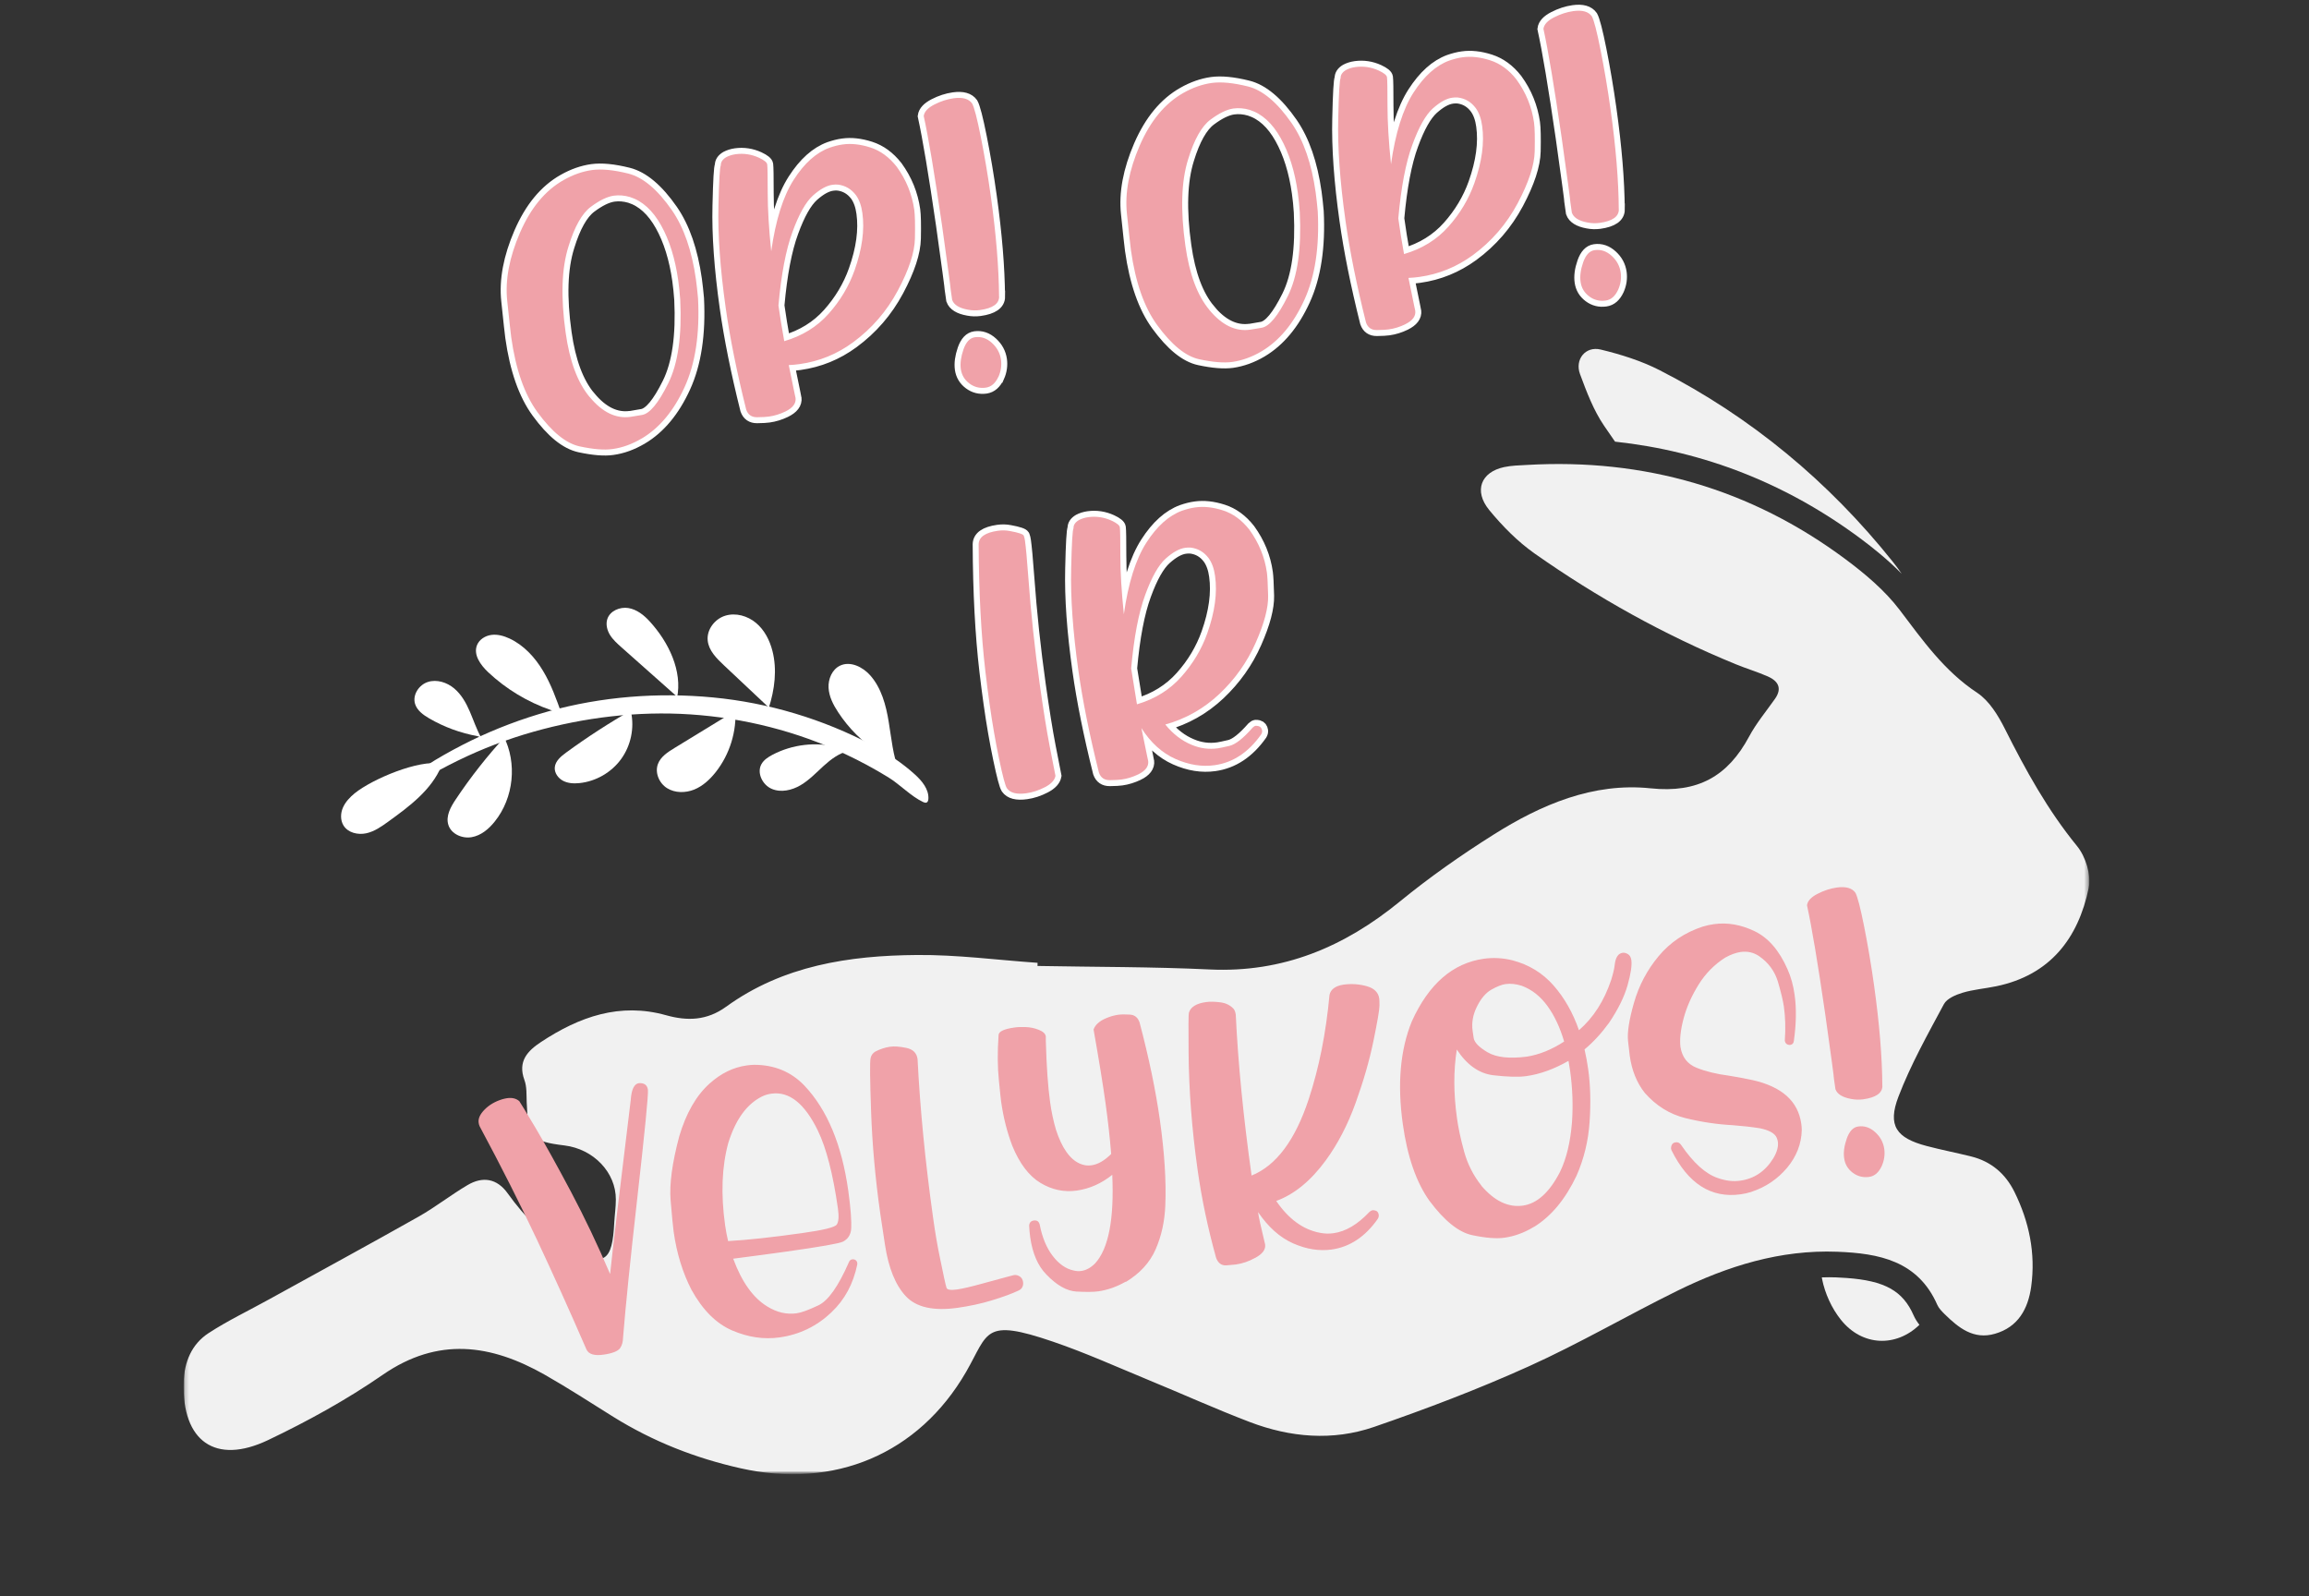 <svg width="580" height="401" viewBox="0 0 580 401" fill="none" xmlns="http://www.w3.org/2000/svg">
<rect x="0" y="0" width="580" height="401" fill="#333333" stroke="none"/>
<mask id="mask0_122_2228" style="mask-type:luminance" maskUnits="userSpaceOnUse" x="46" y="0" width="479" height="371">
<path d="M524.802 0H46.115V370.306H524.802V0Z" fill="white"/>
</mask>
<g mask="url(#mask0_122_2228)">
<mask id="mask1_122_2228" style="mask-type:luminance" maskUnits="userSpaceOnUse" x="46" y="0" width="479" height="371">
<path d="M524.802 0H46.115V370.306H524.802V0Z" fill="white"/>
</mask>
<g mask="url(#mask1_122_2228)">
<path d="M285.863 194.545C287.716 193.645 288.579 192.512 288.417 191.162C288.417 191.072 288.327 190.677 288.165 189.993C288.004 189.291 287.518 186.934 286.709 182.886C289.047 186.556 291.906 189.147 295.27 190.641C298.633 192.134 301.906 192.656 305.108 192.206C309.712 191.558 313.615 188.985 316.799 184.469C316.996 184.146 317.068 183.822 317.032 183.516C316.942 182.922 316.655 182.544 316.151 182.4C315.827 182.328 315.594 182.292 315.45 182.31C315.18 182.346 314.928 182.49 314.676 182.742C312.302 185.459 310.36 186.988 308.849 187.348C307.32 187.708 306.349 187.906 305.935 187.96C303.687 188.284 301.493 187.996 299.353 187.096C296.817 186.053 294.622 184.343 292.716 181.987C297.86 180.565 302.392 177.992 306.313 174.304C310.234 170.598 313.273 166.316 315.432 161.422C317.59 156.546 318.615 152.606 318.543 149.637C318.471 146.669 318.363 144.744 318.237 143.844C317.698 139.958 316.223 136.359 313.831 133.049C311.924 130.62 309.73 129.019 307.212 128.209C304.694 127.4 302.392 127.148 300.252 127.454C299.173 127.597 298.076 127.885 296.924 128.281C293.615 129.487 290.612 132.167 287.95 136.323C285.288 140.48 283.399 146.489 282.302 154.297C281.709 148.576 281.421 143.664 281.421 139.58C281.421 135.496 281.385 133.103 281.295 132.455C281.223 131.952 280.54 131.394 279.227 130.782C277.338 129.918 275.378 129.631 273.381 129.9C272.482 130.026 271.691 130.278 271.007 130.638C270.072 131.196 269.622 131.88 269.658 132.707C269.406 133.049 269.209 136.431 269.065 142.872C268.885 150.105 269.496 158.633 270.881 168.457C271.942 175.977 273.651 184.523 276.043 194.077C276.493 195.354 277.41 195.984 278.777 195.966C280.144 195.948 281.133 195.894 281.727 195.804C283.165 195.606 284.532 195.174 285.845 194.545M284.137 167.917C284.838 160.091 286.007 153.937 287.662 149.439C289.299 144.942 291.025 141.901 292.824 140.3C294.622 138.698 296.241 137.799 297.716 137.601C298.165 137.529 298.597 137.529 299.047 137.547C300.935 137.763 302.464 138.662 303.633 140.246C304.424 141.361 304.964 142.836 305.216 144.69C305.809 148.918 305.162 153.704 303.255 159.083C301.835 163.077 299.658 166.712 296.745 169.986C293.831 173.261 290.108 175.581 285.594 176.913C284.82 172.253 284.335 169.248 284.137 167.899M262.518 197.711C264.065 196.902 264.928 195.966 265.126 194.887L263.687 187.528C262.914 183.552 262.086 178.352 261.187 171.983C259.91 162.933 258.957 153.955 258.309 145.031C257.968 140.372 257.68 137.295 257.464 135.802C257.41 135.352 257.302 134.938 257.158 134.56C257.014 134.182 255.863 133.787 253.705 133.391C252.698 133.193 251.691 133.175 250.665 133.319C247.482 133.769 245.881 134.902 245.827 136.701C245.881 148.774 246.439 159.407 247.518 168.637C247.86 171.515 248.201 174.214 248.561 176.733C249.263 181.735 250.072 186.377 250.971 190.677C251.87 194.959 252.518 197.405 252.914 197.981C253.759 199.187 255.396 199.6 257.806 199.259C259.388 199.043 260.953 198.521 262.518 197.711Z" fill="#F0A2A9"/>
<path d="M285.863 194.545C287.716 193.645 288.579 192.512 288.417 191.162C288.417 191.072 288.327 190.677 288.165 189.993C288.004 189.291 287.518 186.934 286.709 182.886C289.047 186.556 291.906 189.147 295.27 190.641C298.633 192.134 301.906 192.656 305.108 192.206C309.712 191.558 313.615 188.985 316.799 184.469C316.996 184.146 317.068 183.822 317.032 183.516C316.942 182.922 316.655 182.544 316.151 182.4C315.827 182.328 315.594 182.292 315.45 182.31C315.18 182.346 314.928 182.49 314.676 182.742C312.302 185.459 310.36 186.988 308.849 187.348C307.32 187.708 306.349 187.906 305.935 187.96C303.687 188.284 301.493 187.996 299.353 187.096C296.817 186.053 294.622 184.343 292.716 181.987C297.86 180.565 302.392 177.992 306.313 174.304C310.234 170.598 313.273 166.316 315.432 161.422C317.59 156.546 318.615 152.606 318.543 149.637C318.471 146.669 318.363 144.744 318.237 143.844C317.698 139.958 316.223 136.359 313.831 133.049C311.924 130.62 309.73 129.019 307.212 128.209C304.694 127.4 302.392 127.148 300.252 127.454C299.173 127.597 298.076 127.885 296.924 128.281C293.615 129.487 290.612 132.167 287.95 136.323C285.288 140.48 283.399 146.489 282.302 154.297C281.709 148.576 281.421 143.664 281.421 139.58C281.421 135.496 281.385 133.103 281.295 132.455C281.223 131.952 280.54 131.394 279.227 130.782C277.338 129.918 275.378 129.631 273.381 129.9C272.482 130.026 271.691 130.278 271.007 130.638C270.072 131.196 269.622 131.88 269.658 132.707C269.406 133.049 269.209 136.431 269.065 142.872C268.885 150.105 269.496 158.633 270.881 168.457C271.942 175.977 273.651 184.523 276.043 194.077C276.493 195.354 277.41 195.984 278.777 195.966C280.144 195.948 281.133 195.894 281.727 195.804C283.165 195.606 284.532 195.174 285.845 194.545H285.863ZM284.137 167.917C284.838 160.091 286.007 153.937 287.662 149.439C289.299 144.942 291.025 141.901 292.824 140.3C294.622 138.698 296.241 137.799 297.716 137.601C298.165 137.529 298.597 137.529 299.047 137.547C300.935 137.763 302.464 138.662 303.633 140.246C304.424 141.361 304.964 142.836 305.216 144.69C305.809 148.918 305.162 153.704 303.255 159.083C301.835 163.077 299.658 166.712 296.745 169.986C293.831 173.261 290.108 175.581 285.594 176.913C284.82 172.253 284.335 169.248 284.137 167.899V167.917ZM262.518 197.711C264.065 196.902 264.928 195.966 265.126 194.887L263.687 187.528C262.914 183.552 262.086 178.352 261.187 171.983C259.91 162.933 258.957 153.955 258.309 145.031C257.968 140.372 257.68 137.295 257.464 135.802C257.41 135.352 257.302 134.938 257.158 134.56C257.014 134.182 255.863 133.787 253.705 133.391C252.698 133.193 251.691 133.175 250.665 133.319C247.482 133.769 245.881 134.902 245.827 136.701C245.881 148.774 246.439 159.407 247.518 168.637C247.86 171.515 248.201 174.214 248.561 176.733C249.263 181.735 250.072 186.377 250.971 190.677C251.87 194.959 252.518 197.405 252.914 197.981C253.759 199.187 255.396 199.6 257.806 199.259C259.388 199.043 260.953 198.521 262.518 197.711Z" stroke="white" stroke-width="3"/>
<path d="M406.475 72.759C407.104 71.319 407.302 69.898 407.104 68.459C406.871 66.839 406.133 65.436 404.838 64.267C403.561 63.097 402.14 62.611 400.576 62.827C399.281 63.007 398.327 64.033 397.68 65.886C397.032 67.739 396.817 69.394 397.032 70.834C397.248 72.327 397.968 73.532 399.191 74.45C400.414 75.368 401.799 75.709 403.327 75.493C404.676 75.314 405.719 74.396 406.475 72.759ZM406.619 52.608C406.583 45.339 405.881 36.937 404.55 27.419C403.831 22.238 402.986 17.29 402.05 12.576C401.115 7.862 400.378 5.038 399.856 4.102C399.011 2.915 397.464 2.465 395.18 2.789C393.561 3.023 391.942 3.544 390.342 4.372C388.723 5.2 387.842 6.153 387.698 7.251C388.885 12.648 390.414 21.77 392.284 34.652C393.759 45.177 394.496 50.557 394.46 50.791L394.838 53.435C395.288 54.677 396.619 55.505 398.813 55.9C399.82 56.098 400.809 56.116 401.799 55.99C405.036 55.541 406.637 54.407 406.637 52.608M352.95 81.467C354.802 80.567 355.665 79.434 355.504 78.084C355.504 77.994 355.396 77.598 355.252 76.915C355.09 76.213 354.604 73.856 353.795 69.808C354.73 69.772 355.665 69.682 356.547 69.556C361.457 68.872 365.917 67.037 369.946 64.105C374.676 60.632 378.435 56.278 381.223 51.061C383.993 45.843 385.432 41.489 385.504 38.017C385.576 34.544 385.522 32.133 385.342 30.82C384.784 26.898 383.327 23.281 380.935 19.989C379.047 17.56 376.835 15.959 374.317 15.149C371.799 14.339 369.478 14.088 367.356 14.393C366.277 14.537 365.18 14.825 364.029 15.221C360.719 16.427 357.734 19.107 355.054 23.263C352.392 27.419 350.504 33.429 349.407 41.237C348.813 35.516 348.525 30.604 348.525 26.52C348.525 22.436 348.489 20.043 348.399 19.395C348.327 18.891 347.644 18.334 346.331 17.722C344.442 16.858 342.482 16.57 340.486 16.84C339.586 16.966 338.795 17.218 338.112 17.578C337.176 18.136 336.727 18.819 336.745 19.647C336.493 19.989 336.295 23.371 336.151 29.812C335.971 37.045 336.583 45.573 337.968 55.397C339.029 62.917 340.737 71.463 343.13 81.017C343.579 82.294 344.496 82.924 345.863 82.906C347.23 82.888 348.219 82.834 348.813 82.744C350.252 82.546 351.619 82.114 352.932 81.485M352.392 62.144C352.23 61.262 352.068 60.29 351.889 59.211C351.709 58.131 351.493 56.692 351.241 54.857C351.942 47.031 353.112 40.859 354.766 36.379C356.403 31.881 358.13 28.841 359.91 27.24C361.709 25.638 363.327 24.739 364.802 24.541C365.252 24.469 365.683 24.469 366.133 24.487C368.022 24.703 369.55 25.602 370.719 27.186C371.511 28.301 372.05 29.776 372.302 31.63C372.896 35.858 372.248 40.643 370.342 46.023C368.921 50.017 366.745 53.651 363.831 56.926C360.917 60.2 357.194 62.503 352.68 63.817C352.644 63.583 352.554 63.025 352.392 62.144ZM316.924 88.232C321.349 85.587 324.91 81.305 327.626 75.368C330.342 69.43 331.457 62 331.007 53.076C330.863 51.42 330.683 49.837 330.486 48.344C329.46 41.093 327.464 35.3 324.46 30.946C320.827 25.71 317.158 22.634 313.471 21.716C309.784 20.799 306.763 20.511 304.389 20.834C301.96 21.176 299.568 22.022 297.23 23.353C292.608 25.962 288.975 30.37 286.277 36.577C283.597 42.784 282.518 48.488 283.076 53.687C283.615 58.887 283.957 61.946 284.083 62.863C285.216 70.924 287.41 77.185 290.665 81.647C294.299 86.63 297.824 89.509 301.259 90.247C304.694 90.984 307.464 91.2 309.55 90.912C312.032 90.552 314.496 89.671 316.924 88.232ZM303.777 77.832C300.773 74.252 298.759 68.872 297.752 61.676C296.493 52.716 296.727 45.483 298.453 39.996C299.982 35.012 301.853 31.701 304.047 30.064C306.241 28.427 308.165 27.491 309.82 27.258C311.133 27.078 312.5 27.186 313.903 27.599C316.996 28.571 319.604 30.946 321.709 34.706C323.813 38.466 325.252 43.072 326.007 48.488C326.223 50.017 326.385 51.618 326.493 53.328C326.942 62.431 325.935 69.466 323.471 74.414C321.007 79.38 318.831 82.006 316.924 82.33C315.036 82.636 314.047 82.798 313.993 82.816C310.342 83.32 306.924 81.665 303.759 77.832M250.809 94.637C251.439 93.215 251.637 91.776 251.439 90.337C251.205 88.717 250.45 87.314 249.173 86.144C247.896 84.975 246.475 84.489 244.91 84.705C243.615 84.885 242.662 85.911 242.014 87.764C241.367 89.635 241.151 91.272 241.349 92.712C241.565 94.205 242.284 95.41 243.507 96.328C244.73 97.245 246.115 97.587 247.644 97.371C248.993 97.174 250.036 96.274 250.791 94.637M250.953 74.504C250.899 67.235 250.216 58.833 248.885 49.315C248.165 44.134 247.32 39.186 246.385 34.472C245.45 29.758 244.712 26.934 244.191 25.998C243.345 24.811 241.799 24.361 239.514 24.685C237.896 24.919 236.277 25.44 234.676 26.268C233.076 27.096 232.176 28.049 232.032 29.147C233.219 34.544 234.748 43.666 236.619 56.548C238.094 67.073 238.813 72.453 238.795 72.687L239.173 75.332C239.622 76.591 240.953 77.4 243.148 77.796C244.155 77.994 245.144 78.012 246.133 77.886C249.371 77.436 250.971 76.303 250.971 74.504M197.284 103.363C199.137 102.463 200 101.33 199.838 99.98C199.838 99.89 199.73 99.494 199.586 98.811C199.424 98.109 198.939 95.752 198.13 91.704C199.065 91.668 199.982 91.578 200.881 91.452C205.791 90.768 210.252 88.951 214.263 86.001C218.993 82.528 222.752 78.174 225.54 72.957C228.327 67.739 229.748 63.385 229.82 59.913C229.892 56.44 229.838 54.029 229.658 52.716C229.101 48.794 227.644 45.177 225.252 41.885C223.345 39.456 221.151 37.855 218.633 37.045C216.115 36.235 213.813 35.983 211.673 36.289C210.594 36.433 209.496 36.721 208.345 37.117C205.036 38.322 202.032 41.003 199.371 45.159C196.709 49.315 194.82 55.325 193.723 63.133C193.13 57.412 192.842 52.5 192.842 48.416C192.842 44.314 192.806 41.939 192.716 41.291C192.644 40.787 191.96 40.23 190.648 39.618C188.759 38.754 186.799 38.466 184.802 38.736C183.903 38.862 183.112 39.114 182.428 39.474C181.493 40.032 181.043 40.715 181.061 41.543C180.809 41.885 180.612 45.267 180.468 51.708C180.288 58.941 180.899 67.469 182.284 77.293C183.345 84.813 185.054 93.359 187.446 102.913C187.896 104.19 188.813 104.82 190.18 104.802C191.547 104.784 192.536 104.73 193.13 104.64C194.568 104.442 195.935 104.01 197.248 103.381M196.709 84.022C196.547 83.14 196.385 82.168 196.205 81.089C196.025 80.009 195.809 78.57 195.54 76.735C196.241 68.908 197.41 62.737 199.065 58.257C200.701 53.759 202.428 50.719 204.209 49.117C206.007 47.516 207.626 46.617 209.101 46.419C209.55 46.347 210 46.347 210.432 46.365C212.32 46.581 213.849 47.48 215.036 49.063C215.827 50.179 216.367 51.654 216.619 53.508C217.212 57.736 216.565 62.521 214.658 67.901C213.237 71.895 211.061 75.529 208.148 78.804C205.234 82.078 201.511 84.381 196.996 85.695C196.96 85.461 196.871 84.903 196.709 84.022ZM161.259 110.11C165.683 107.465 169.245 103.183 171.96 97.245C174.676 91.308 175.791 83.878 175.342 74.954C175.198 73.298 175.018 71.715 174.82 70.222C173.795 62.971 171.799 57.178 168.795 52.824C165.162 47.588 161.493 44.512 157.806 43.594C154.119 42.676 151.097 42.389 148.723 42.712C146.295 43.054 143.903 43.9 141.565 45.231C136.942 47.84 133.309 52.248 130.612 58.455C127.932 64.662 126.853 70.366 127.41 75.565C127.95 80.765 128.291 83.824 128.417 84.741C129.55 92.802 131.745 99.063 135 103.525C138.633 108.508 142.158 111.369 145.594 112.125C149.029 112.862 151.799 113.096 153.885 112.79C156.367 112.448 158.831 111.549 161.241 110.11M148.112 99.728C145.108 96.148 143.094 90.768 142.086 83.572C140.827 74.612 141.061 67.379 142.806 61.892C144.335 56.908 146.205 53.597 148.399 51.96C150.594 50.323 152.518 49.387 154.173 49.154C155.486 48.974 156.853 49.081 158.255 49.495C161.349 50.467 163.957 52.842 166.061 56.602C168.165 60.362 169.586 64.968 170.36 70.384C170.576 71.913 170.737 73.514 170.863 75.224C171.313 84.327 170.306 91.362 167.842 96.31C165.378 101.276 163.201 103.902 161.295 104.226C159.406 104.532 158.417 104.694 158.363 104.712C154.712 105.216 151.295 103.561 148.13 99.728" fill="#F0A2A9"/>
<path d="M406.475 72.759C407.104 71.319 407.302 69.898 407.104 68.459C406.871 66.839 406.133 65.436 404.838 64.267C403.561 63.097 402.14 62.611 400.576 62.827C399.281 63.007 398.327 64.033 397.68 65.886C397.032 67.739 396.817 69.394 397.032 70.834C397.248 72.327 397.968 73.532 399.191 74.45C400.414 75.368 401.799 75.709 403.327 75.493C404.676 75.314 405.719 74.396 406.475 72.759ZM406.619 52.608C406.583 45.339 405.881 36.937 404.55 27.419C403.831 22.238 402.986 17.29 402.05 12.576C401.115 7.862 400.378 5.038 399.856 4.102C399.011 2.915 397.464 2.465 395.18 2.789C393.561 3.023 391.942 3.544 390.342 4.372C388.723 5.2 387.842 6.153 387.698 7.251C388.885 12.648 390.414 21.77 392.284 34.652C393.759 45.177 394.496 50.557 394.46 50.791L394.838 53.435C395.288 54.677 396.619 55.505 398.813 55.9C399.82 56.098 400.809 56.116 401.799 55.99C405.036 55.541 406.637 54.407 406.637 52.608H406.619ZM352.95 81.467C354.802 80.567 355.665 79.434 355.504 78.084C355.504 77.994 355.396 77.598 355.252 76.915C355.09 76.213 354.604 73.856 353.795 69.808C354.73 69.772 355.666 69.682 356.547 69.556C361.457 68.872 365.917 67.037 369.946 64.105C374.676 60.632 378.435 56.278 381.223 51.061C383.993 45.843 385.432 41.489 385.504 38.017C385.576 34.544 385.522 32.133 385.342 30.82C384.784 26.898 383.327 23.281 380.935 19.989C379.047 17.56 376.835 15.959 374.317 15.149C371.799 14.339 369.478 14.088 367.356 14.393C366.277 14.537 365.18 14.825 364.029 15.221C360.719 16.427 357.734 19.107 355.054 23.263C352.392 27.419 350.504 33.429 349.407 41.237C348.813 35.516 348.525 30.604 348.525 26.52C348.525 22.436 348.489 20.043 348.399 19.395C348.327 18.891 347.644 18.334 346.331 17.722C344.442 16.858 342.482 16.57 340.486 16.84C339.586 16.966 338.795 17.218 338.112 17.578C337.176 18.136 336.727 18.819 336.745 19.647C336.493 19.989 336.295 23.371 336.151 29.812C335.971 37.045 336.583 45.573 337.968 55.397C339.029 62.917 340.737 71.463 343.13 81.017C343.579 82.294 344.496 82.924 345.863 82.906C347.23 82.888 348.219 82.834 348.813 82.744C350.252 82.546 351.619 82.114 352.932 81.485L352.95 81.467ZM352.392 62.144C352.23 61.262 352.068 60.29 351.889 59.211C351.709 58.131 351.493 56.692 351.241 54.857C351.942 47.031 353.112 40.859 354.766 36.379C356.403 31.881 358.13 28.841 359.91 27.24C361.709 25.638 363.327 24.739 364.802 24.541C365.252 24.469 365.683 24.469 366.133 24.487C368.022 24.703 369.55 25.602 370.719 27.186C371.511 28.301 372.05 29.776 372.302 31.63C372.896 35.858 372.248 40.643 370.342 46.023C368.921 50.017 366.745 53.651 363.831 56.926C360.917 60.2 357.194 62.503 352.68 63.817C352.644 63.583 352.554 63.025 352.392 62.144ZM316.924 88.232C321.349 85.587 324.91 81.305 327.626 75.368C330.342 69.43 331.457 62 331.007 53.076C330.863 51.42 330.683 49.837 330.486 48.344C329.46 41.093 327.464 35.3 324.46 30.946C320.827 25.71 317.158 22.634 313.471 21.716C309.784 20.799 306.763 20.511 304.389 20.834C301.96 21.176 299.568 22.022 297.23 23.353C292.608 25.962 288.975 30.37 286.277 36.577C283.597 42.784 282.518 48.488 283.076 53.687C283.615 58.887 283.957 61.946 284.083 62.863C285.216 70.924 287.41 77.185 290.665 81.647C294.299 86.63 297.824 89.509 301.259 90.247C304.694 90.984 307.464 91.2 309.55 90.912C312.032 90.552 314.496 89.671 316.924 88.232ZM303.777 77.832C300.773 74.252 298.759 68.872 297.752 61.676C296.493 52.716 296.727 45.483 298.453 39.996C299.982 35.012 301.853 31.701 304.047 30.064C306.241 28.427 308.165 27.491 309.82 27.258C311.133 27.078 312.5 27.186 313.903 27.599C316.996 28.571 319.604 30.946 321.709 34.706C323.813 38.466 325.252 43.072 326.007 48.488C326.223 50.017 326.385 51.618 326.493 53.328C326.942 62.431 325.935 69.466 323.471 74.414C321.007 79.38 318.831 82.006 316.924 82.33C315.036 82.636 314.047 82.798 313.993 82.816C310.342 83.32 306.924 81.665 303.759 77.832H303.777ZM250.809 94.637C251.439 93.215 251.637 91.776 251.439 90.337C251.205 88.717 250.45 87.314 249.173 86.144C247.896 84.975 246.475 84.489 244.91 84.705C243.615 84.885 242.662 85.911 242.014 87.764C241.367 89.635 241.151 91.272 241.349 92.712C241.565 94.205 242.284 95.41 243.507 96.328C244.73 97.245 246.115 97.587 247.644 97.371C248.993 97.174 250.036 96.274 250.791 94.637H250.809ZM250.953 74.504C250.899 67.235 250.216 58.833 248.885 49.315C248.165 44.134 247.32 39.186 246.385 34.472C245.45 29.758 244.712 26.934 244.191 25.998C243.345 24.811 241.799 24.361 239.514 24.685C237.896 24.919 236.277 25.44 234.676 26.268C233.076 27.096 232.176 28.049 232.032 29.147C233.219 34.544 234.748 43.666 236.619 56.548C238.094 67.073 238.813 72.453 238.795 72.687L239.173 75.332C239.622 76.591 240.953 77.4 243.148 77.796C244.155 77.994 245.144 78.012 246.133 77.886C249.371 77.436 250.971 76.303 250.971 74.504H250.953ZM197.284 103.363C199.137 102.463 200 101.33 199.838 99.98C199.838 99.89 199.73 99.494 199.586 98.811C199.424 98.109 198.939 95.752 198.13 91.704C199.065 91.668 199.982 91.578 200.881 91.452C205.791 90.768 210.252 88.951 214.263 86.001C218.993 82.528 222.752 78.174 225.54 72.957C228.327 67.739 229.748 63.385 229.82 59.913C229.892 56.44 229.838 54.029 229.658 52.716C229.101 48.794 227.644 45.177 225.252 41.885C223.345 39.456 221.151 37.855 218.633 37.045C216.115 36.235 213.813 35.983 211.673 36.289C210.594 36.433 209.496 36.721 208.345 37.117C205.036 38.322 202.032 41.003 199.371 45.159C196.709 49.315 194.82 55.325 193.723 63.133C193.13 57.412 192.842 52.5 192.842 48.416C192.842 44.314 192.806 41.939 192.716 41.291C192.644 40.787 191.96 40.23 190.648 39.618C188.759 38.754 186.799 38.466 184.802 38.736C183.903 38.862 183.112 39.114 182.428 39.474C181.493 40.032 181.043 40.715 181.061 41.543C180.809 41.885 180.612 45.267 180.468 51.708C180.288 58.941 180.899 67.469 182.284 77.293C183.345 84.813 185.054 93.359 187.446 102.913C187.896 104.19 188.813 104.82 190.18 104.802C191.547 104.784 192.536 104.73 193.13 104.64C194.568 104.442 195.935 104.01 197.248 103.381L197.284 103.363ZM196.709 84.022C196.547 83.14 196.385 82.168 196.205 81.089C196.025 80.009 195.809 78.57 195.54 76.735C196.241 68.908 197.41 62.737 199.065 58.257C200.701 53.759 202.428 50.719 204.209 49.117C206.007 47.516 207.626 46.617 209.101 46.419C209.55 46.347 210 46.347 210.432 46.365C212.32 46.581 213.849 47.48 215.036 49.063C215.827 50.179 216.367 51.654 216.619 53.508C217.212 57.736 216.565 62.521 214.658 67.901C213.237 71.895 211.061 75.529 208.148 78.804C205.234 82.078 201.511 84.381 196.996 85.695C196.96 85.461 196.871 84.903 196.709 84.022ZM161.259 110.11C165.683 107.465 169.245 103.183 171.96 97.245C174.676 91.308 175.791 83.878 175.342 74.954C175.198 73.298 175.018 71.715 174.82 70.222C173.795 62.971 171.799 57.178 168.795 52.824C165.162 47.588 161.493 44.512 157.806 43.594C154.119 42.676 151.097 42.389 148.723 42.712C146.295 43.054 143.903 43.9 141.565 45.231C136.942 47.84 133.309 52.248 130.612 58.455C127.932 64.662 126.853 70.366 127.41 75.565C127.95 80.765 128.291 83.824 128.417 84.741C129.55 92.802 131.745 99.063 135 103.525C138.633 108.508 142.158 111.369 145.594 112.125C149.029 112.862 151.799 113.096 153.885 112.79C156.367 112.448 158.831 111.549 161.241 110.11H161.259ZM148.112 99.728C145.108 96.148 143.094 90.768 142.086 83.572C140.827 74.612 141.061 67.379 142.806 61.892C144.335 56.908 146.205 53.597 148.399 51.96C150.594 50.323 152.518 49.387 154.173 49.154C155.486 48.974 156.853 49.081 158.255 49.495C161.349 50.467 163.957 52.842 166.061 56.602C168.165 60.362 169.586 64.968 170.36 70.384C170.576 71.913 170.737 73.514 170.863 75.224C171.313 84.327 170.306 91.362 167.842 96.31C165.378 101.276 163.201 103.902 161.295 104.226C159.406 104.532 158.417 104.694 158.363 104.712C154.712 105.216 151.295 103.561 148.13 99.728H148.112Z" stroke="white" stroke-width="3"/>
<g opacity="0.93">
<mask id="mask2_122_2228" style="mask-type:luminance" maskUnits="userSpaceOnUse" x="0" y="37" width="580" height="364">
<path d="M580 37.729H0V401H580V37.729Z" fill="white"/>
</mask>
<g mask="url(#mask2_122_2228)">
<path d="M477.644 144.06C476.942 143.034 476.205 142.027 475.414 141.055C459.37 120.977 439.838 104.73 416.87 92.981C412.248 90.624 407.122 89.023 402.068 87.8C398.273 86.882 395.522 90.283 396.888 93.971C398.543 98.451 400.288 103.057 402.932 106.943C403.831 108.274 404.748 109.606 405.683 110.937C428.04 113.348 448.759 121.462 467.302 135.244C470.432 137.565 474.155 140.552 477.644 144.078" fill="white"/>
<path d="M463.795 321.009C462.95 320.955 462.104 320.901 461.241 320.865C460.036 320.811 458.831 320.829 457.626 320.865C457.644 321.009 457.662 321.153 457.698 321.315C458.417 324.895 460.108 328.637 462.392 331.48C467.77 338.245 476.331 338.425 482.14 332.775C481.601 332.092 481.079 331.3 480.665 330.365C477.968 324.229 473.399 321.692 463.795 321.009Z" fill="white"/>
<path d="M260.576 241.845C250.504 241.143 240.414 239.794 230.342 239.884C213.327 240.01 196.673 242.529 182.374 252.892C177.572 256.364 172.662 256.508 167.32 255.015C155.701 251.759 145.522 255.393 135.917 261.726C132.482 263.993 130.018 266.602 131.727 271.28C132.356 272.989 132.23 274.986 132.302 276.875C132.644 285.727 133.471 286.699 141.799 287.724C149.101 288.624 154.73 294.507 154.694 301.308C154.694 303.233 154.406 305.158 154.299 307.065C153.813 316.925 151.853 318.202 143.453 314.082C136.781 310.808 131.781 305.698 127.518 299.743C124.82 295.982 121.223 295.425 117.392 297.71C113.255 300.156 109.442 303.161 105.27 305.536C92.716 312.625 80.054 319.498 67.446 326.46C62.41 329.249 57.194 331.732 52.392 334.862C48.111 337.651 46.277 342.149 46.133 347.259C45.701 361.994 54.083 368.039 67.32 361.742C77.284 356.992 87.086 351.595 96.169 345.316C110.036 335.744 123.327 337.651 136.835 345.316C142.698 348.644 148.345 352.332 154.065 355.895C163.975 362.066 174.64 366.258 186.025 368.813C209.496 374.102 230.737 365.286 242.698 344.56C248.363 334.737 246.978 331.03 264.478 337.003C272.662 339.792 280.576 343.373 288.597 346.683C297.05 350.155 305.378 353.934 313.921 357.19C324.101 361.076 334.73 361.994 345.072 358.45C358.237 353.916 371.295 348.95 383.975 343.229C396.691 337.489 408.777 330.419 421.295 324.247C433.939 318.022 447.212 313.866 461.529 314.424C471.96 314.82 481.781 316.691 486.637 327.774C487.014 328.619 487.734 329.357 488.417 330.041C491.942 333.513 495.737 336.59 501.115 335.024C506.942 333.351 509.442 328.763 510.216 323.186C511.367 314.82 509.712 306.867 505.989 299.347C503.741 294.813 500.144 291.736 495.162 290.495C491.421 289.559 487.644 288.84 483.921 287.85C476.349 285.853 474.083 282.758 476.871 275.472C479.946 267.429 484.209 259.837 488.291 252.226C489.047 250.823 491.241 249.887 492.968 249.366C495.719 248.538 498.633 248.322 501.475 247.728C514.946 244.922 522.014 235.746 524.658 223.08C525.342 219.841 523.903 215.163 521.745 212.537C514.353 203.487 508.813 193.447 503.615 183.084C501.924 179.72 499.676 176.031 496.673 174.034C488.399 168.583 482.968 160.846 477.158 153.182C473.435 148.288 468.471 144.114 463.489 140.408C439.784 122.794 413.04 115.093 383.579 116.785C381.655 116.893 379.712 116.928 377.842 117.324C371.996 118.566 370.126 123.28 374.083 128.119C377.41 132.167 381.223 136.036 385.486 139.04C401.277 150.141 418.094 159.515 435.989 166.838C438.651 167.935 441.439 168.763 444.065 169.914C446.583 171.03 447.752 172.829 445.881 175.51C443.669 178.658 441.151 181.663 439.353 185.027C433.993 195.013 426.457 199.259 414.622 198.017C400.234 196.506 387.122 202.101 375.126 209.676C366.996 214.804 359.065 220.363 351.637 226.444C337.662 237.869 322.266 244.382 303.885 243.518C289.478 242.835 275.036 242.907 260.611 242.637C260.611 242.385 260.612 242.115 260.63 241.845" fill="white"/>
</g>
</g>
<path d="M97.752 201.274C103.201 197.334 109.065 193.969 115.09 191.018C121.133 188.068 127.464 185.657 133.939 183.822C146.709 180.205 160.198 178.568 173.453 179.45C186.924 180.349 200.18 183.696 212.392 189.453C216.061 191.18 219.64 193.105 223.094 195.228C226.043 197.028 228.849 200.05 231.906 201.472C232.176 201.598 232.5 201.705 232.77 201.58C233.076 201.436 233.165 201.04 233.201 200.698C233.363 198.269 231.601 196.146 229.784 194.509C226.691 191.702 222.878 189.147 219.191 187.204C206.745 180.637 193.076 176.517 179.065 175.186C165.252 173.872 151.115 174.97 137.716 178.694C131.079 180.547 124.604 182.994 118.399 185.999C115.306 187.51 112.266 189.147 109.299 190.928C106.331 192.71 103.543 194.797 100.791 196.902C99.442 197.927 98.129 198.989 96.853 200.068C96.115 200.698 96.942 201.867 97.752 201.292" fill="white"/>
<path d="M110.881 192.422C108.381 198.413 102.878 202.515 97.626 206.311C95.881 207.571 94.083 208.866 91.978 209.316C89.874 209.766 87.392 209.172 86.277 207.337C85.468 206.006 85.522 204.26 86.151 202.839C86.781 201.418 87.896 200.248 89.101 199.259C93.507 195.696 105.234 190.731 110.791 191.828" fill="white"/>
<path d="M119.982 184.919C115.701 184.146 111.565 182.634 107.824 180.457C106.313 179.576 104.784 178.478 104.263 176.823C103.561 174.556 105.234 172.019 107.482 171.3C109.73 170.58 112.284 171.407 114.083 172.919C115.899 174.448 117.086 176.571 118.022 178.748C118.957 180.925 119.712 183.192 120.845 185.261" fill="white"/>
<path d="M126.996 184.883C122.428 189.849 118.237 195.156 114.496 200.77C113.201 202.695 111.924 204.998 112.626 207.211C113.345 209.496 116.097 210.701 118.471 210.288C120.845 209.874 122.806 208.218 124.299 206.329C129.047 200.41 129.946 191.666 126.493 184.901" fill="white"/>
<path d="M138.345 178.352C132.518 176.337 127.122 173.081 122.626 168.853C120.719 167.053 118.849 164.481 119.82 162.052C120.396 160.612 121.906 159.677 123.453 159.479C125 159.281 126.565 159.731 127.968 160.378C131.565 162.052 134.371 165.11 136.403 168.511C138.453 171.911 139.784 175.689 141.115 179.414" fill="white"/>
<path d="M158.903 178.226C153.129 181.519 147.536 185.135 142.176 189.057C140.881 190.011 139.496 191.162 139.353 192.764C139.245 194.149 140.198 195.48 141.439 196.128C142.68 196.776 144.137 196.848 145.54 196.704C149.676 196.29 153.597 194.023 156.025 190.659C158.471 187.294 159.388 182.868 158.507 178.802" fill="white"/>
<path d="M170.162 175.078C165.468 170.922 160.791 166.766 156.097 162.591C155.054 161.656 153.993 160.72 153.237 159.515C152.5 158.327 152.122 156.834 152.554 155.485C153.237 153.434 155.701 152.39 157.842 152.732C159.982 153.092 161.763 154.513 163.219 156.114C167.932 161.278 171.493 168.529 170.054 175.366" fill="white"/>
<path d="M186.205 177.633C180.612 181.051 175.018 184.469 169.424 187.888C167.752 188.913 165.953 190.065 165.27 191.9C164.442 194.095 165.576 196.74 167.572 197.981C169.568 199.223 172.176 199.205 174.353 198.341C176.529 197.459 178.309 195.804 179.766 193.969C183.309 189.489 185.108 183.678 184.694 177.974" fill="white"/>
<path d="M194.424 178.946C190.216 174.988 186.007 171.03 181.799 167.071C179.964 165.344 178.022 163.401 177.77 160.9C177.482 158.148 179.55 155.467 182.176 154.657C184.82 153.847 187.788 154.693 189.91 156.474C192.032 158.255 193.345 160.828 194.029 163.509C195.234 168.205 194.586 173.207 193.112 177.83" fill="white"/>
<path d="M210.432 187.69C204.982 186.269 199.011 186.97 194.029 189.597C192.95 190.173 191.888 190.856 191.277 191.918C190.036 194.113 191.511 197.136 193.831 198.143C196.151 199.151 198.903 198.521 201.079 197.244C203.255 195.966 205.018 194.095 206.888 192.386C208.759 190.695 210.863 189.093 213.345 188.59" fill="white"/>
<path d="M220.63 188.985C216.619 186.377 213.165 182.922 210.54 178.91C209.317 177.057 208.255 175.006 208.13 172.793C208.004 170.58 208.993 168.187 210.989 167.215C213.561 165.974 216.691 167.503 218.579 169.626C221.403 172.811 222.554 177.129 223.237 181.321C223.939 185.513 224.281 189.831 225.881 193.771" fill="white"/>
<path d="M472.68 292.888C473.309 291.448 473.507 290.027 473.309 288.588C473.076 286.968 472.338 285.565 471.043 284.396C469.766 283.226 468.345 282.74 466.781 282.956C465.486 283.136 464.532 284.162 463.885 286.015C463.237 287.868 463.022 289.523 463.237 290.963C463.453 292.456 464.173 293.661 465.396 294.579C466.619 295.496 468.004 295.838 469.532 295.622C470.881 295.424 471.924 294.525 472.68 292.888ZM472.824 272.755C472.788 265.486 472.086 257.084 470.755 247.566C470.036 242.385 469.191 237.437 468.255 232.723C467.32 228.009 466.583 225.185 466.061 224.249C465.216 223.062 463.669 222.612 461.385 222.936C459.766 223.17 458.147 223.691 456.547 224.519C454.928 225.347 454.047 226.3 453.903 227.398C455.09 232.795 456.619 241.917 458.489 254.799C459.964 265.306 460.701 270.704 460.665 270.938L461.043 273.582C461.493 274.842 462.824 275.652 465.018 276.047C466.025 276.245 467.014 276.263 468.004 276.137C471.241 275.688 472.842 274.554 472.842 272.755M439.964 299.365C443.525 298.195 446.493 296.18 448.885 293.355C451.259 290.513 452.5 287.346 452.59 283.856C452.59 283.334 452.536 282.812 452.464 282.273C451.673 276.605 447.59 272.953 440.198 271.298C438.219 270.866 436.259 270.506 434.317 270.2C431.151 269.786 428.417 269.121 426.151 268.203C423.885 267.285 422.536 265.558 422.122 263.021C421.888 261.096 422.14 258.703 422.896 255.861C423.651 253 424.91 250.175 426.655 247.351C428.399 244.544 430.629 242.277 433.345 240.55C434.73 239.776 436.025 239.308 437.23 239.128C438.939 238.894 440.486 239.236 441.87 240.172C444.245 241.827 445.809 243.968 446.601 246.613C447.374 249.258 447.878 251.327 448.094 252.856C448.471 255.483 448.543 258.343 448.327 261.384C448.435 262.104 448.867 262.464 449.622 262.482C450.198 262.41 450.522 262.086 450.594 261.528C451.205 257.192 451.277 253.324 450.791 249.905C450.468 247.53 449.874 245.389 449.011 243.464C446.942 238.75 444.191 235.566 440.755 233.911C437.32 232.255 433.921 231.662 430.558 232.13C429.604 232.255 428.615 232.471 427.626 232.777C423.165 234.253 419.496 236.735 416.619 240.19C413.741 243.644 411.691 247.53 410.45 251.848C409.209 256.166 408.705 259.405 408.957 261.564C409.209 263.723 409.335 264.928 409.37 265.162C409.892 268.887 411.151 271.999 413.165 274.536C416.025 277.775 419.424 279.88 423.345 280.851C427.266 281.823 431.223 282.416 435.18 282.632C437.608 282.812 439.91 283.064 442.068 283.406C444.424 283.892 445.845 284.701 446.295 285.799C446.439 286.123 446.529 286.447 446.583 286.806C446.745 288.012 446.367 289.397 445.432 290.963C443.417 294.219 440.629 296.09 437.104 296.576C435.36 296.828 433.525 296.612 431.565 295.928C428.453 294.903 425.342 292.096 422.23 287.526C421.888 287.058 421.457 286.86 420.917 286.932C420.378 287.004 420.036 287.274 419.874 287.724C419.766 288.012 419.73 288.282 419.748 288.516L419.838 288.875C424.011 297.332 429.82 301.038 437.248 299.994C438.147 299.868 439.047 299.671 439.964 299.383M385.306 308.199C389.64 305.536 393.201 301.254 396.007 295.335C397.878 291.106 398.975 286.573 399.299 281.733C399.622 276.911 399.496 272.521 398.939 268.563C398.705 266.908 398.399 265.27 398.022 263.597C400.234 261.762 402.284 259.531 404.191 256.904C406.457 253.54 408.004 250.391 408.831 247.494C409.64 244.598 409.964 242.493 409.784 241.179C409.676 240.46 409.406 239.956 408.921 239.668C408.453 239.38 408.004 239.272 407.59 239.326C406.457 239.488 405.791 240.514 405.594 242.403C405.504 243.266 405.216 244.508 404.73 246.091C402.968 251.381 400.27 255.609 396.619 258.775C395.108 254.403 392.986 250.661 390.234 247.53C387.482 244.4 384.047 242.313 379.964 241.233C377.554 240.622 375.162 240.496 372.752 240.82C364.928 241.917 358.903 247.153 354.658 256.508C351.727 263.651 350.953 272.269 352.374 282.362C353.525 290.567 355.755 296.99 359.065 301.632C362.824 306.669 366.403 309.53 369.784 310.25C373.165 310.969 375.881 311.185 377.914 310.897C380.432 310.538 382.896 309.638 385.324 308.163M372.122 297.817C370.09 295.263 368.633 292.402 367.77 289.235C366.906 286.069 366.313 283.316 365.989 280.941C365.108 274.716 365.09 268.941 365.935 263.633C368.489 267.519 371.565 269.678 375.126 270.092C378.705 270.506 381.457 270.578 383.399 270.308C386.835 269.822 390.378 268.545 393.993 266.476L394.406 269.031C395 273.313 395.162 277.577 394.874 281.805C394.478 286.878 393.471 291.07 391.835 294.417C389.191 299.527 386.097 302.333 382.518 302.837C378.867 303.341 375.396 301.686 372.104 297.835M373.687 264.335C371.529 263.057 370.36 261.87 370.18 260.754C370 259.639 369.91 259.027 369.91 258.937C369.622 256.904 369.982 254.871 371.007 252.82C372.014 250.787 373.237 249.366 374.64 248.574C376.061 247.782 377.23 247.315 378.165 247.189C379.424 247.009 380.791 247.153 382.266 247.62C384.784 248.556 386.924 250.247 388.705 252.694C390.486 255.141 391.87 258.128 392.896 261.618C389.82 263.633 386.691 264.91 383.525 265.414C379.137 265.972 375.863 265.612 373.705 264.335M315.288 315.971C317.14 314.981 317.968 313.848 317.788 312.589C316.781 308.451 316.187 305.734 316.007 304.456C318.561 308.217 321.493 310.843 324.82 312.319C328.165 313.794 331.385 314.298 334.496 313.866C339.083 313.218 342.95 310.646 346.097 306.148C346.295 305.806 346.367 305.482 346.331 305.158C346.241 304.564 345.971 304.204 345.486 304.078C345.198 304.007 344.982 303.971 344.838 303.989C344.532 304.025 344.245 304.186 343.939 304.474C340.989 307.587 338.004 309.35 334.964 309.764C333.831 309.926 332.68 309.89 331.511 309.656C327.302 308.846 323.669 306.184 320.576 301.668C325.144 299.994 329.299 296.576 333.058 291.43C336.061 287.31 338.543 282.524 340.522 277.037C342.5 271.567 343.993 266.368 345 261.474C346.007 256.562 346.511 253.612 346.511 252.604C346.511 251.597 346.493 251.003 346.457 250.823C346.241 249.33 345.252 248.304 343.471 247.764C341.493 247.189 339.496 247.045 337.446 247.333C335.414 247.656 334.245 248.52 333.957 249.923C333.075 259.495 331.331 268.221 328.741 276.083C325.342 286.411 320.558 292.798 314.388 295.281C312.32 280.545 310.989 267.069 310.414 254.871C310.324 254.277 310.162 253.792 309.892 253.432C309.065 252.514 307.95 251.956 306.565 251.777C305.18 251.597 303.975 251.561 302.968 251.705C300.486 252.046 299.029 252.964 298.633 254.421C298.525 254.763 298.507 258.074 298.561 264.335C298.633 273.798 299.388 283.64 300.827 293.859C301.852 301.164 303.417 308.54 305.486 315.989C306.007 317.32 306.87 317.932 308.075 317.842C309.281 317.752 310.072 317.68 310.432 317.626C312.104 317.392 313.705 316.835 315.234 315.989M282.788 322.016C286.331 319.875 288.831 317.141 290.288 313.812C291.745 310.484 292.554 306.813 292.716 302.783C292.968 296.738 292.518 289.559 291.349 281.301C290.306 273.924 288.615 265.774 286.259 256.85C285.845 255.591 285.018 254.925 283.813 254.853C282.59 254.781 281.619 254.799 280.899 254.889C279.91 255.033 278.921 255.303 277.95 255.717C276.223 256.418 275.126 257.39 274.694 258.595C276.025 266.134 277.032 272.305 277.698 277.091C278.291 281.373 278.777 285.637 279.119 289.865C277.428 291.538 275.773 292.492 274.155 292.708C273.165 292.852 272.194 292.708 271.259 292.294C268.759 291.214 266.745 288.372 265.252 283.784C264.622 281.643 264.119 279.322 263.777 276.839C263.237 272.971 262.878 267.825 262.698 261.402C262.698 260.844 262.698 260.502 262.698 260.341C262.608 259.657 262.014 259.099 260.917 258.667C259.838 258.236 258.723 258.02 257.59 257.984C256.457 257.966 255.54 257.984 254.856 258.092C252.122 258.469 250.791 259.135 250.827 260.071C250.54 264.299 250.558 268.077 250.917 271.423C251.187 274.194 251.367 275.957 251.475 276.713C252.032 280.671 252.968 284.378 254.281 287.814C256.097 292.258 258.453 295.371 261.331 297.116C264.227 298.861 267.266 299.509 270.468 299.059C273.669 298.609 276.655 297.296 279.388 295.101C279.892 306.238 278.453 313.65 275.09 317.338C273.993 318.436 272.824 319.084 271.601 319.246C270.971 319.336 270.342 319.3 269.712 319.138C267.77 318.742 266.007 317.518 264.442 315.485C262.878 313.452 261.799 310.843 261.187 307.695C261.007 306.831 260.486 306.453 259.658 306.579C258.975 306.669 258.579 307.101 258.507 307.839C258.561 308.864 258.651 309.854 258.777 310.771C259.352 314.838 260.701 317.968 262.842 320.145C265.45 322.862 267.968 324.283 270.414 324.427C272.842 324.553 274.658 324.535 275.863 324.373C278.237 324.031 280.522 323.222 282.752 321.944M249.173 326.622C251.924 325.795 254.173 324.967 255.917 324.139C256.349 323.923 256.655 323.636 256.816 323.258C256.996 322.88 257.05 322.484 256.996 322.07C256.906 321.387 256.601 320.901 256.133 320.613C255.647 320.325 255.216 320.217 254.82 320.271C254.73 320.271 254.64 320.307 254.532 320.325C254.424 320.343 253.849 320.505 252.806 320.775C251.763 321.045 249.766 321.584 246.852 322.394C243.921 323.204 241.763 323.708 240.36 323.905C238.777 324.121 237.914 323.977 237.752 323.474C237.608 322.97 237.392 322.106 237.14 320.919C237.122 320.775 236.781 319.156 236.133 316.079C235.486 313.002 234.892 309.566 234.37 305.77C232.41 291.772 231.115 278.53 230.486 266.026C230.27 264.497 229.335 263.561 227.662 263.219C225.989 262.877 224.622 262.769 223.543 262.931C222.32 263.111 221.097 263.507 219.874 264.137C219.227 264.533 218.831 265.072 218.687 265.774C218.471 266.692 218.525 271.208 218.813 279.322C219.101 287.436 219.856 295.946 221.115 304.852C221.475 307.371 221.87 309.944 222.284 312.571C223.165 318.472 224.928 322.808 227.536 325.597C230.144 328.385 234.478 329.357 240.522 328.511C243.543 328.079 246.439 327.468 249.191 326.622M208.867 329.609C212.194 326.478 214.335 322.484 215.342 317.608V317.248C215.306 316.979 215.198 316.763 215.018 316.601C214.748 316.367 214.424 316.277 214.065 316.331C213.669 316.385 213.381 316.637 213.219 317.087C210.576 323.114 208.04 326.712 205.576 327.882C203.111 329.051 201.295 329.717 200.126 329.879C197.608 330.239 195.144 329.663 192.734 328.169C189.155 325.992 186.313 321.98 184.173 316.169C189.388 315.503 193.867 314.892 197.626 314.37C206.169 313.164 210.863 312.337 211.745 311.887C212.968 311.257 213.651 310.232 213.795 308.81C213.939 306.831 213.705 303.593 213.076 299.059C211.457 287.562 207.806 278.8 202.14 272.773C198.777 269.211 194.496 267.447 189.352 267.465C188.741 267.483 188.147 267.537 187.536 267.627C184.209 268.095 181.133 269.588 178.273 272.143C174.874 275.184 172.338 279.628 170.611 285.457C168.831 292.15 168.111 297.512 168.453 301.542C168.795 305.572 169.047 308.181 169.209 309.35C169.964 314.766 171.457 319.641 173.687 323.977C176.511 329.087 179.928 332.487 183.921 334.197C187.914 335.906 191.87 336.5 195.809 335.942C200.845 335.24 205.198 333.117 208.885 329.609M182.896 311.761C182.59 310.52 182.356 309.188 182.14 307.749C181.043 299.922 181.313 293.032 182.95 287.058C184.766 281.247 187.554 277.379 191.313 275.472C192.104 275.076 192.932 274.824 193.777 274.716C198.237 274.086 202.122 277.181 205.432 283.982C207.59 288.444 209.263 294.993 210.486 303.611C210.755 305.59 210.665 306.921 210.18 307.605C209.694 308.289 206.817 308.99 201.547 309.728C193.939 310.807 187.734 311.473 182.914 311.743M155.791 338.587C156.241 337.939 156.493 337.057 156.511 335.924C157.176 327.792 158.345 316.223 160.054 301.2C161.996 284 162.896 274.842 162.752 273.726C162.59 272.557 161.835 271.999 160.504 272.071C159.299 272.233 158.615 273.654 158.435 276.299C155.558 299.778 153.831 314.334 153.255 320.019C150.126 312.697 146.835 305.788 143.381 299.275C139.928 292.762 136.96 287.436 134.496 283.262C132.014 279.106 130.665 276.893 130.45 276.605C129.676 275.921 128.651 275.67 127.374 275.849C127.014 275.903 126.637 275.993 126.223 276.101C124.37 276.659 122.878 277.541 121.727 278.71C120.576 279.88 120.072 280.995 120.234 282.039C120.27 282.344 120.36 282.65 120.504 282.956C125.881 292.978 130.647 302.423 134.82 311.275C138.975 320.127 143.147 329.357 147.302 338.947C147.842 340.152 149.263 340.602 151.565 340.278C153.849 339.954 155.252 339.396 155.809 338.587" fill="#F0A2A9"/>
<path d="M285.863 194.545C287.716 193.645 288.579 192.512 288.417 191.162C288.417 191.072 288.327 190.677 288.165 189.993C288.004 189.291 287.518 186.934 286.709 182.886C289.047 186.556 291.906 189.147 295.27 190.641C298.633 192.134 301.906 192.656 305.108 192.206C309.712 191.558 313.615 188.985 316.799 184.469C316.996 184.146 317.068 183.822 317.032 183.516C316.942 182.922 316.655 182.544 316.151 182.4C315.827 182.328 315.594 182.292 315.45 182.31C315.18 182.346 314.928 182.49 314.676 182.742C312.302 185.459 310.36 186.988 308.849 187.348C307.32 187.708 306.349 187.906 305.935 187.96C303.687 188.284 301.493 187.996 299.353 187.096C296.817 186.053 294.622 184.343 292.716 181.987C297.86 180.565 302.392 177.992 306.313 174.304C310.234 170.598 313.273 166.316 315.432 161.422C317.59 156.546 318.615 152.606 318.543 149.637C318.471 146.669 318.363 144.744 318.237 143.844C317.698 139.958 316.223 136.359 313.831 133.049C311.924 130.62 309.73 129.019 307.212 128.209C304.694 127.4 302.392 127.148 300.252 127.454C299.173 127.597 298.076 127.885 296.924 128.281C293.615 129.487 290.612 132.167 287.95 136.323C285.288 140.48 283.399 146.489 282.302 154.297C281.709 148.576 281.421 143.664 281.421 139.58C281.421 135.496 281.385 133.103 281.295 132.455C281.223 131.952 280.54 131.394 279.227 130.782C277.338 129.918 275.378 129.631 273.381 129.9C272.482 130.026 271.691 130.278 271.007 130.638C270.072 131.196 269.622 131.88 269.658 132.707C269.406 133.049 269.209 136.431 269.065 142.872C268.885 150.105 269.496 158.633 270.881 168.457C271.942 175.977 273.651 184.523 276.043 194.077C276.493 195.354 277.41 195.984 278.777 195.966C280.144 195.948 281.133 195.894 281.727 195.804C283.165 195.606 284.532 195.174 285.845 194.545M284.137 167.917C284.838 160.091 286.007 153.937 287.662 149.439C289.299 144.942 291.025 141.901 292.824 140.3C294.622 138.698 296.241 137.799 297.716 137.601C298.165 137.529 298.597 137.529 299.047 137.547C300.935 137.763 302.464 138.662 303.633 140.246C304.424 141.361 304.964 142.836 305.216 144.69C305.809 148.918 305.162 153.704 303.255 159.083C301.835 163.077 299.658 166.712 296.745 169.986C293.831 173.261 290.108 175.581 285.594 176.913C284.82 172.253 284.335 169.248 284.137 167.899M262.518 197.711C264.065 196.902 264.928 195.966 265.126 194.887L263.687 187.528C262.914 183.552 262.086 178.352 261.187 171.983C259.91 162.933 258.957 153.955 258.309 145.031C257.968 140.372 257.68 137.295 257.464 135.802C257.41 135.352 257.302 134.938 257.158 134.56C257.014 134.182 255.863 133.787 253.705 133.391C252.698 133.193 251.691 133.175 250.665 133.319C247.482 133.769 245.881 134.902 245.827 136.701C245.881 148.774 246.439 159.407 247.518 168.637C247.86 171.515 248.201 174.214 248.561 176.733C249.263 181.735 250.072 186.377 250.971 190.677C251.87 194.959 252.518 197.405 252.914 197.981C253.759 199.187 255.396 199.6 257.806 199.259C259.388 199.043 260.953 198.521 262.518 197.711Z" fill="#F0A2A9"/>
<path d="M406.475 72.759C407.104 71.319 407.302 69.898 407.104 68.459C406.871 66.839 406.133 65.436 404.838 64.267C403.561 63.097 402.14 62.611 400.576 62.827C399.281 63.007 398.327 64.033 397.68 65.886C397.032 67.739 396.817 69.394 397.032 70.834C397.248 72.327 397.968 73.532 399.191 74.45C400.414 75.368 401.799 75.709 403.327 75.493C404.676 75.314 405.719 74.396 406.475 72.759ZM406.619 52.608C406.583 45.339 405.881 36.937 404.55 27.419C403.831 22.238 402.986 17.29 402.05 12.576C401.115 7.862 400.378 5.038 399.856 4.102C399.011 2.915 397.464 2.465 395.18 2.789C393.561 3.023 391.942 3.544 390.342 4.372C388.723 5.2 387.842 6.153 387.698 7.251C388.885 12.648 390.414 21.77 392.284 34.652C393.759 45.177 394.496 50.557 394.46 50.791L394.838 53.435C395.288 54.677 396.619 55.505 398.813 55.9C399.82 56.098 400.809 56.116 401.799 55.99C405.036 55.541 406.637 54.407 406.637 52.608M352.95 81.467C354.802 80.567 355.665 79.434 355.504 78.084C355.504 77.994 355.396 77.598 355.252 76.915C355.09 76.213 354.604 73.856 353.795 69.808C354.73 69.772 355.665 69.682 356.547 69.556C361.457 68.872 365.917 67.037 369.946 64.105C374.676 60.632 378.435 56.278 381.223 51.061C383.993 45.843 385.432 41.489 385.504 38.017C385.576 34.544 385.522 32.133 385.342 30.82C384.784 26.898 383.327 23.281 380.935 19.989C379.047 17.56 376.835 15.959 374.317 15.149C371.799 14.339 369.478 14.088 367.356 14.393C366.277 14.537 365.18 14.825 364.029 15.221C360.719 16.427 357.734 19.107 355.054 23.263C352.392 27.419 350.504 33.429 349.407 41.237C348.813 35.516 348.525 30.604 348.525 26.52C348.525 22.436 348.489 20.043 348.399 19.395C348.327 18.891 347.644 18.334 346.331 17.722C344.442 16.858 342.482 16.57 340.486 16.84C339.586 16.966 338.795 17.218 338.112 17.578C337.176 18.136 336.727 18.819 336.745 19.647C336.493 19.989 336.295 23.371 336.151 29.812C335.971 37.045 336.583 45.573 337.968 55.397C339.029 62.917 340.737 71.463 343.13 81.017C343.579 82.294 344.496 82.924 345.863 82.906C347.23 82.888 348.219 82.834 348.813 82.744C350.252 82.546 351.619 82.114 352.932 81.485M352.392 62.144C352.23 61.262 352.068 60.29 351.889 59.211C351.709 58.131 351.493 56.692 351.241 54.857C351.942 47.031 353.112 40.859 354.766 36.379C356.403 31.881 358.13 28.841 359.91 27.24C361.709 25.638 363.327 24.739 364.802 24.541C365.252 24.469 365.683 24.469 366.133 24.487C368.022 24.703 369.55 25.602 370.719 27.186C371.511 28.301 372.05 29.776 372.302 31.63C372.896 35.858 372.248 40.643 370.342 46.023C368.921 50.017 366.745 53.651 363.831 56.926C360.917 60.2 357.194 62.503 352.68 63.817C352.644 63.583 352.554 63.025 352.392 62.144ZM316.924 88.232C321.349 85.587 324.91 81.305 327.626 75.368C330.342 69.43 331.457 62 331.007 53.076C330.863 51.42 330.683 49.837 330.486 48.344C329.46 41.093 327.464 35.3 324.46 30.946C320.827 25.71 317.158 22.634 313.471 21.716C309.784 20.799 306.763 20.511 304.389 20.834C301.96 21.176 299.568 22.022 297.23 23.353C292.608 25.962 288.975 30.37 286.277 36.577C283.597 42.784 282.518 48.488 283.076 53.687C283.615 58.887 283.957 61.946 284.083 62.863C285.216 70.924 287.41 77.185 290.665 81.647C294.299 86.63 297.824 89.509 301.259 90.247C304.694 90.984 307.464 91.2 309.55 90.912C312.032 90.552 314.496 89.671 316.924 88.232ZM303.777 77.832C300.773 74.252 298.759 68.872 297.752 61.676C296.493 52.716 296.727 45.483 298.453 39.996C299.982 35.012 301.853 31.701 304.047 30.064C306.241 28.427 308.165 27.491 309.82 27.258C311.133 27.078 312.5 27.186 313.903 27.599C316.996 28.571 319.604 30.946 321.709 34.706C323.813 38.466 325.252 43.072 326.007 48.488C326.223 50.017 326.385 51.618 326.493 53.328C326.942 62.431 325.935 69.466 323.471 74.414C321.007 79.38 318.831 82.006 316.924 82.33C315.036 82.636 314.047 82.798 313.993 82.816C310.342 83.32 306.924 81.665 303.759 77.832M250.809 94.637C251.439 93.215 251.637 91.776 251.439 90.337C251.205 88.717 250.45 87.314 249.173 86.144C247.896 84.975 246.475 84.489 244.91 84.705C243.615 84.885 242.662 85.911 242.014 87.764C241.367 89.635 241.151 91.272 241.349 92.712C241.565 94.205 242.284 95.41 243.507 96.328C244.73 97.245 246.115 97.587 247.644 97.371C248.993 97.174 250.036 96.274 250.791 94.637M250.953 74.504C250.899 67.235 250.216 58.833 248.885 49.315C248.165 44.134 247.32 39.186 246.385 34.472C245.45 29.758 244.712 26.934 244.191 25.998C243.345 24.811 241.799 24.361 239.514 24.685C237.896 24.919 236.277 25.44 234.676 26.268C233.076 27.096 232.176 28.049 232.032 29.147C233.219 34.544 234.748 43.666 236.619 56.548C238.094 67.073 238.813 72.453 238.795 72.687L239.173 75.332C239.622 76.591 240.953 77.4 243.148 77.796C244.155 77.994 245.144 78.012 246.133 77.886C249.371 77.436 250.971 76.303 250.971 74.504M197.284 103.363C199.137 102.463 200 101.33 199.838 99.98C199.838 99.89 199.73 99.494 199.586 98.811C199.424 98.109 198.939 95.752 198.13 91.704C199.065 91.668 199.982 91.578 200.881 91.452C205.791 90.768 210.252 88.951 214.263 86.001C218.993 82.528 222.752 78.174 225.54 72.957C228.327 67.739 229.748 63.385 229.82 59.913C229.892 56.44 229.838 54.029 229.658 52.716C229.101 48.794 227.644 45.177 225.252 41.885C223.345 39.456 221.151 37.855 218.633 37.045C216.115 36.235 213.813 35.983 211.673 36.289C210.594 36.433 209.496 36.721 208.345 37.117C205.036 38.322 202.032 41.003 199.371 45.159C196.709 49.315 194.82 55.325 193.723 63.133C193.13 57.412 192.842 52.5 192.842 48.416C192.842 44.314 192.806 41.939 192.716 41.291C192.644 40.787 191.96 40.23 190.648 39.618C188.759 38.754 186.799 38.466 184.802 38.736C183.903 38.862 183.112 39.114 182.428 39.474C181.493 40.032 181.043 40.715 181.061 41.543C180.809 41.885 180.612 45.267 180.468 51.708C180.288 58.941 180.899 67.469 182.284 77.293C183.345 84.813 185.054 93.359 187.446 102.913C187.896 104.19 188.813 104.82 190.18 104.802C191.547 104.784 192.536 104.73 193.13 104.64C194.568 104.442 195.935 104.01 197.248 103.381M196.709 84.022C196.547 83.14 196.385 82.168 196.205 81.089C196.025 80.009 195.809 78.57 195.54 76.735C196.241 68.908 197.41 62.737 199.065 58.257C200.701 53.759 202.428 50.719 204.209 49.117C206.007 47.516 207.626 46.617 209.101 46.419C209.55 46.347 210 46.347 210.432 46.365C212.32 46.581 213.849 47.48 215.036 49.063C215.827 50.179 216.367 51.654 216.619 53.508C217.212 57.736 216.565 62.521 214.658 67.901C213.237 71.895 211.061 75.529 208.148 78.804C205.234 82.078 201.511 84.381 196.996 85.695C196.96 85.461 196.871 84.903 196.709 84.022ZM161.259 110.11C165.683 107.465 169.245 103.183 171.96 97.245C174.676 91.308 175.791 83.878 175.342 74.954C175.198 73.298 175.018 71.715 174.82 70.222C173.795 62.971 171.799 57.178 168.795 52.824C165.162 47.588 161.493 44.512 157.806 43.594C154.119 42.676 151.097 42.389 148.723 42.712C146.295 43.054 143.903 43.9 141.565 45.231C136.942 47.84 133.309 52.248 130.612 58.455C127.932 64.662 126.853 70.366 127.41 75.565C127.95 80.765 128.291 83.824 128.417 84.741C129.55 92.802 131.745 99.063 135 103.525C138.633 108.508 142.158 111.369 145.594 112.125C149.029 112.862 151.799 113.096 153.885 112.79C156.367 112.448 158.831 111.549 161.241 110.11M148.112 99.728C145.108 96.148 143.094 90.768 142.086 83.572C140.827 74.612 141.061 67.379 142.806 61.892C144.335 56.908 146.205 53.597 148.399 51.96C150.594 50.323 152.518 49.387 154.173 49.154C155.486 48.974 156.853 49.081 158.255 49.495C161.349 50.467 163.957 52.842 166.061 56.602C168.165 60.362 169.586 64.968 170.36 70.384C170.576 71.913 170.737 73.514 170.863 75.224C171.313 84.327 170.306 91.362 167.842 96.31C165.378 101.276 163.201 103.902 161.295 104.226C159.406 104.532 158.417 104.694 158.363 104.712C154.712 105.216 151.295 103.561 148.13 99.728" fill="#F0A2A9"/>
</g>
</g>
</svg>
